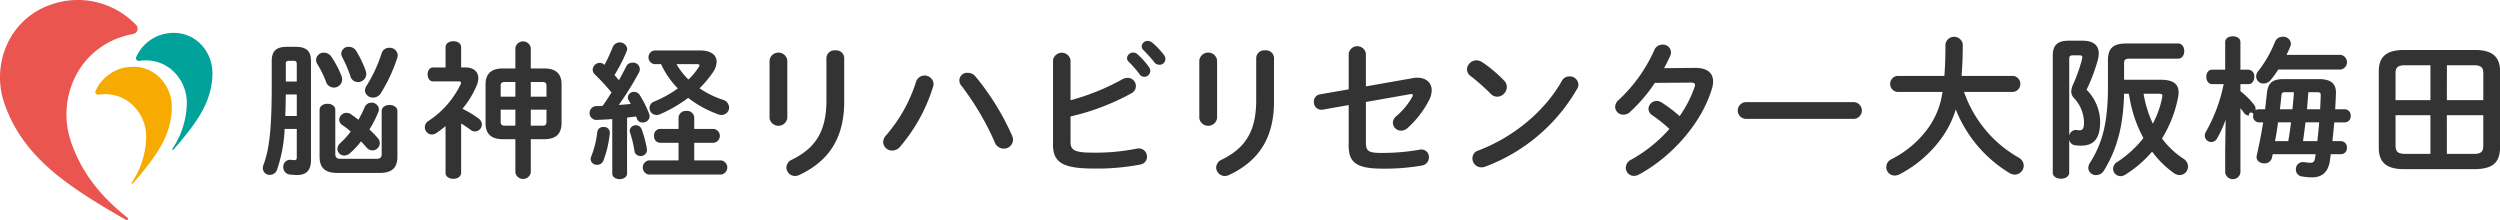<svg xmlns="http://www.w3.org/2000/svg" width="590.811" height="52" viewBox="0 0 590.811 52"><path d="M41.134 7.774a8.79 8.79 0 016.411 2.775 9.715 9.715 0 012.657 6.759c0 6.354-3.476 11.14-7.037 15.5-.649.78-1.4 1.668-2.186 2.573a.161.161 0 01-.209.011.165.165 0 01-.045-.208 19.826 19.826 0 003.43-10.805 10.319 10.319 0 00-2.812-7.157 9.367 9.367 0 00-6.818-2.954 10.511 10.511 0 00-1.653.125.646.646 0 01-.609-.263.66.66 0 01-.063-.665 9.634 9.634 0 018.937-5.691" fill="#00a29a"/><path d="M11.906 1.141a17.416 17.416 0 00-10.188 9.256 18.855 18.855 0 00-.641 14.145C5.116 36.258 14.671 42.86 24.033 48.598a253.652 253.652 0 005.716 3.347.317.317 0 10.355-.524c-5.692-4.511-10.61-10.027-13.262-17.739a20.026 20.026 0 01.687-15.009 18.528 18.528 0 0110.814-9.811 23.4 23.4 0 013.144-.841 1.264 1.264 0 00.672-2.129 19.021 19.021 0 00-20.253-4.751" fill="#ea554f"/><path d="M31.526 15.768a8.782 8.782 0 016.411 2.768 9.747 9.747 0 012.657 6.767c0 6.354-3.476 11.14-7.029 15.5-.649.78-1.4 1.668-2.186 2.573a.161.161 0 01-.209.011.165.165 0 01-.046-.206 19.881 19.881 0 003.422-10.793 10.3 10.3 0 00-2.812-7.164 9.352 9.352 0 00-6.821-2.97 11.542 11.542 0 00-1.653.117.638.638 0 01-.594-.251.652.652 0 01-.078-.645 9.649 9.649 0 018.938-5.687" fill="#f7ab00"/><path d="M525.864 40.8v-5.256l.111-7.275a25.121 25.121 0 01-2.02 4.428 1.534 1.534 0 01-2.914-.646 2.033 2.033 0 01.289-.937 37.9 37.9 0 004.178-11.232h-2.738c-.9 0-1.367-.865-1.367-1.725 0-.828.467-1.693 1.332-1.693h3.129V9.946c0-.936.9-1.369 1.8-1.369s1.8.434 1.8 1.369v6.518h1.908a1.523 1.523 0 011.369 1.693c0 .859-.469 1.725-1.369 1.725h-1.908v1.658a18.456 18.456 0 013.135 3.094 1.873 1.873 0 01.467 1.189.612.612 0 01-.035.25 1.3 1.3 0 01.789-.25h1.48c.143-1.26.285-2.518.428-3.814.254-2.523 1.408-3.312 4-3.312h8.313c2.85 0 4.07 1.078 4 3.383a122.192 122.192 0 01-.184 3.744h2.27a1.434 1.434 0 011.4 1.547 1.414 1.414 0 01-1.4 1.547h-2.484c-.105 1.48-.289 2.951-.432 4.432h2.02a1.44 1.44 0 011.4 1.547 1.419 1.419 0 01-1.4 1.547h-2.416l-.215 1.623c-.432 2.7-1.943 3.85-4.211 3.85a15.448 15.448 0 01-2.377-.219 1.612 1.612 0 01-1.439-1.652 1.665 1.665 0 011.908-1.73c.361.035 1.043.148 1.475.148.688 0 .973-.219 1.115-.941.076-.355.111-.717.184-1.078H537.1l-.178.828a1.754 1.754 0 01-1.836 1.334c-1.008 0-2.016-.652-1.766-1.838.615-2.7 1.119-5.291 1.516-7.85h-1.012a1.43 1.43 0 01-1.369-1.547.521.521 0 10-.936-.07 1.47 1.47 0 01-1.256-.687c-.219-.32-.5-.682-.795-1.043v15.232a1.822 1.822 0 01-3.6 0zm18.4-7.453h3.389c.143-1.48.32-2.951.432-4.432h-3.24c-.188 1.485-.366 2.954-.585 4.435zm-6.619 0h3.129c.254-1.48.469-2.951.646-4.432h-3.059a65.163 65.163 0 01-.72 4.435zm7.555-7.525h3.1c.07-1.119.105-2.2.141-3.205 0-.686-.105-.828-.936-.828h-1.979c-.112 1.334-.217 2.703-.326 4.035zm-6.043-3.24c-.113 1.078-.219 2.162-.361 3.24h2.951c.146-1.332.289-2.7.359-4.033h-1.979c-.727.002-.904.111-.974.795zM144.692 40.973V28.139c-1.334.1-2.631.172-3.852.207a1.642 1.642 0 01-.072-3.266c.525 0 1.084-.035 1.645-.07a46.75 46.75 0 002.1-3.164 51.349 51.349 0 00-3.959-4.279 1.531 1.531 0 01-.488-1.078 1.685 1.685 0 011.648-1.633 1.632 1.632 0 011.154.482c.7-1.322 1.363-2.812 1.959-4.238a1.784 1.784 0 013.4.412 2.015 2.015 0 01-.143.631 38.37 38.37 0 01-2.869 5.6c.352.381.7.8 1.053 1.215a98.5 98.5 0 001.715-3.23 1.519 1.519 0 011.4-.906 1.568 1.568 0 011.613 2.33 72.359 72.359 0 01-4.762 7.652c.941-.072 1.887-.143 2.834-.244a29.409 29.409 0 00-.523-.906 1.182 1.182 0 01-.174-.656 1.431 1.431 0 011.506-1.287 1.546 1.546 0 011.293.729 24.056 24.056 0 012.242 4.486 1.661 1.661 0 01.107.555 1.562 1.562 0 01-1.648 1.461 1.336 1.336 0 01-1.363-.937c-.07-.172-.107-.346-.178-.488-.7.107-1.436.174-2.137.281v13.18c0 .906-.875 1.354-1.75 1.354s-1.755-.451-1.755-1.357zm-22.9-.207v-7.865h-2.91c-2.869 0-4.131-1.318-4.131-3.785v-9.152c0-2.469 1.262-3.791 4.131-3.791h2.91v-4.869a1.85 1.85 0 013.643 0v4.869h3.148c2.875 0 4.133 1.322 4.133 3.791v9.152c-.066 2.742-1.506 3.754-4.133 3.785h-3.148v7.865a1.85 1.85 0 01-3.643 0zm3.643-11.061h2.727c.773 0 .982-.279.982-.977V25.91h-3.709zm-7.111-.977c0 .7.244.977.98.977h2.488V25.91h-3.469zm7.111-5.877h3.709v-2.5c0-.7-.209-.973-.982-.973h-2.727zm-7.111-2.5v2.5h3.469v-3.475h-2.488c-.783.003-.99.278-.99.976zm-13.029 20.482V29.808a29.144 29.144 0 01-2.066 1.566 2.186 2.186 0 01-1.189.418 1.722 1.722 0 01-.8-3.2 21.639 21.639 0 007.6-8.627 1.151 1.151 0 00.107-.412c0-.244-.174-.316-.6-.316h-5.988c-.875 0-1.3-.834-1.3-1.668 0-.8.422-1.633 1.3-1.633h2.941v-4.768c0-.971.91-1.424 1.857-1.424.91 0 1.82.453 1.82 1.424v4.768h1.018c1.887 0 3.047.971 3.047 2.539a4.794 4.794 0 01-.422 1.8 21.674 21.674 0 01-3.326 5.424 25.234 25.234 0 013.748 2.264 1.851 1.851 0 01.84 1.461 1.662 1.662 0 01-1.648 1.633 1.587 1.587 0 01-1.088-.418 26.39 26.39 0 00-2.168-1.459v11.65c0 .939-.91 1.428-1.82 1.428-.958.004-1.872-.485-1.872-1.424zm379.828-.031V13.116c0-2.412 1.078-3.5 3.779-3.5h3.198c2.631 0 3.887 1.084 3.887 3.027a7.442 7.442 0 01-.248 1.617 40.655 40.655 0 01-2.631 6.951 10.834 10.834 0 013.205 7.631c0 4.07-1.658 5.58-4.5 5.58a9.453 9.453 0 01-1.477-.107 1.564 1.564 0 01-1.332-1.367v7.85c0 .936-.973 1.439-1.943 1.439s-1.947-.499-1.947-1.437zm3.887-26.785v18.141a1.589 1.589 0 011.73-1.439 5.334 5.334 0 00.686.072c.754 0 1.078-.393 1.078-1.943a8.722 8.722 0 00-2.34-5.652 2.247 2.247 0 01-.682-1.582 4.369 4.369 0 01.463-1.7 38.024 38.024 0 002.092-5.936 2.807 2.807 0 00.07-.434c0-.361-.213-.467-.758-.467h-1.512c-.653.005-.837.218-.837.941zm10.367 25.844a1.906 1.906 0 01.973-1.582 25.681 25.681 0 006.191-5.652 31.389 31.389 0 01-1.908-4.283 32.685 32.685 0 01-1.328-5.006c-.07-.393-.146-.789-.219-1.186h-1.113c-.184 7.992-1.836 13.354-4.752 18.146a2.127 2.127 0 01-1.836 1.078 1.78 1.78 0 01-1.873-1.693 2.5 2.5 0 01.434-1.262c2.879-4.568 4.211-9.32 4.211-18v-6.115c0-2.92 1.221-4.033 4.426-4.033h12.135c1.008 0 1.475.9 1.475 1.8s-.467 1.795-1.475 1.795h-11.559c-.932 0-1.186.291-1.186 1.156v3.814h8.566c2.773 0 4.32.83 4.32 3.021a8.228 8.228 0 01-.143 1.227 28.908 28.908 0 01-3.781 9.646 19.945 19.945 0 005.078 4.787 2.212 2.212 0 011.078 1.836 2.029 2.029 0 01-1.979 2.02 2.438 2.438 0 01-1.369-.467 23 23 0 01-5.148-5.078 27.6 27.6 0 01-6.369 5.475 2.221 2.221 0 01-1.084.32 1.767 1.767 0 01-1.774-1.764zm9.4-10.652a22.048 22.048 0 002.2-6.229c.143-.65-.037-.828-.795-.828h-3.6a26.87 26.87 0 002.182 7.057zM287.418 39.551a2.048 2.048 0 011.293-1.811c5.85-2.854 8.16-7.062 8.16-14.016V13.671a1.9 1.9 0 012.137-1.771 1.879 1.879 0 012.07 1.771V24c0 8.8-3.785 14.117-10.541 17.318a2.691 2.691 0 01-1.053.279 2.084 2.084 0 01-2.084-2.046zm-101.564 0a2.045 2.045 0 011.291-1.811c5.852-2.854 8.16-7.062 8.16-14.016V13.671a1.9 1.9 0 012.137-1.771 1.876 1.876 0 012.066 1.771V24c0 8.8-3.779 14.117-10.541 17.318a2.641 2.641 0 01-1.049.279 2.083 2.083 0 01-2.078-2.046zm198.369.066a2.1 2.1 0 011.262-1.877 34.1 34.1 0 009.035-7.27 32.541 32.541 0 00-4.064-3.236 1.827 1.827 0 01-.875-1.531 1.925 1.925 0 011.928-1.842 2.212 2.212 0 011.227.387 32.049 32.049 0 014.2 3.2 27.9 27.9 0 003.537-6.883 1.371 1.371 0 00.105-.49c0-.381-.279-.553-.945-.553l-8.547.064a37.488 37.488 0 01-5.887 6.889 2.258 2.258 0 01-1.541.627 1.909 1.909 0 01-1.959-1.842 2.2 2.2 0 01.84-1.639 36.224 36.224 0 008.4-11.752 2.059 2.059 0 011.963-1.322 1.881 1.881 0 011.994 1.775 1.952 1.952 0 01-.172.834 33.372 33.372 0 01-1.471 2.955l7.215-.07c2.9-.035 4.379 1.113 4.379 3.2a6.178 6.178 0 01-.314 1.842c-2.453 8.068-9.459 16-17.236 20.172a2.5 2.5 0 01-1.15.316 1.943 1.943 0 01-1.938-1.954zm61.559-.148a2.054 2.054 0 011.186-1.836 23.883 23.883 0 008.607-7.234 19.064 19.064 0 003.49-8.68h-10.766a1.913 1.913 0 010-3.779h11.2c.178-2.086.254-4.533.254-7.488a2.074 2.074 0 014.1 0c0 2.844-.107 5.326-.285 7.488h12.275a1.913 1.913 0 010 3.779h-11.7a29 29 0 003.313 6.625 28.36 28.36 0 006.369 6.766 32.326 32.326 0 003.205 2.127 2.216 2.216 0 011.227 1.908 2.143 2.143 0 01-2.092 2.121 2.47 2.47 0 01-1.186-.32A30.792 30.792 0 01462.2 25.862a23.261 23.261 0 01-3.383 6.8 28.331 28.331 0 01-9.9 8.531 2.546 2.546 0 01-1.154.291 1.982 1.982 0 01-1.995-2.015zM68.491 41.25a1.72 1.72 0 01-1.541-1.77 1.607 1.607 0 011.822-1.705 8.3 8.3 0 00.838.066c.352 0 .525-.137.525-.656V30.47h-2.869a34.37 34.37 0 01-1.791 9.635 1.781 1.781 0 01-1.68 1.217 1.587 1.587 0 01-1.678-1.568 2.164 2.164 0 01.137-.762c1.227-3.271 1.963-7.479 1.963-18.605v-5.912c0-2.264.875-3.408 3.607-3.408h2.029c2.732 0 3.643 1.145 3.643 3.408v23.3c0 2.641-1.225 3.582-3.326 3.582a14.446 14.446 0 01-1.693-.107zm-1.053-13.838h2.7V22.33h-2.59c-.048 1.709-.048 3.37-.124 5.082zm.107-12.209v4.07h2.59v-4.07c0-.627-.174-.834-.77-.834h-1.053c-.612 0-.78.207-.78.831zm85.732 26.047a1.7 1.7 0 010-3.338h7.078v-4.17h-4.381a1.484 1.484 0 01-1.4-1.639 1.463 1.463 0 011.4-1.633h4.381v-2.713a1.677 1.677 0 011.855-1.531 1.659 1.659 0 011.857 1.531v2.713h4.619a1.65 1.65 0 010 3.271h-4.619v4.17h6.375a1.688 1.688 0 010 3.338zm-73.543-.381c-2.732 0-4.207-1.043-4.207-3.826V25.982c0-.971.945-1.459 1.855-1.459.947 0 1.857.488 1.857 1.459v10.436c0 .8.422 1.113 1.154 1.113h8.654c.732 0 1.154-.311 1.154-1.113V26.262c0-.971.947-1.459 1.857-1.459.947 0 1.857.488 1.857 1.459v10.781c0 2.783-1.471 3.826-4.207 3.826zm488.268-.9c-4.105 0-5.836-1.729-5.836-4.971V16.781c0-3.236 1.73-4.965 5.836-4.965h16.99c4.1 0 5.832 1.729 5.832 4.965V35c-.072 3.852-2.3 4.9-5.832 4.971zm10.256-3.6h6.3c1.766 0 2.3-.5 2.3-1.943v-7.2h-8.607zm-12.129-1.943c.035 1.654.789 1.908 2.3 1.943h5.938v-9.143h-8.242zm12.129-10.766h8.607v-6.3c0-1.439-.539-1.943-2.3-1.943h-6.3zm-12.129-6.3v6.3h8.242v-8.24h-5.937c-1.779.002-2.318.506-2.318 1.945zm-247.4 16.859v-9.387l-6.09 1.074a1.788 1.788 0 01-2.137-1.873 1.71 1.71 0 011.471-1.744l6.756-1.182v-8.449a2.057 2.057 0 014.064 0v7.758l11.066-1.947a5.827 5.827 0 011.088-.107c2.1 0 3.4 1.215 3.4 2.992a5.322 5.322 0 01-.631 2.328 22.789 22.789 0 01-5.117 6.609 2.279 2.279 0 01-1.471.59 1.931 1.931 0 01-1.959-1.842 2.088 2.088 0 01.84-1.6 17.025 17.025 0 003.75-4.553 1.479 1.479 0 00.137-.383c0-.244-.244-.314-.662-.244l-10.439 1.842v9.463c0 2.051.453 2.574 3.572 2.574a50.168 50.168 0 009.143-.768 1.772 1.772 0 012.172 1.846 1.921 1.921 0 01-1.684 1.908 50.488 50.488 0 01-9.279.732c-6.566.005-8.006-1.7-8.006-5.631zm-69.871-.1V14.2a2.1 2.1 0 014.137 0v9.492a54.759 54.759 0 0012.221-4.939 2.422 2.422 0 011.189-.346 1.926 1.926 0 01.875 3.689 54.9 54.9 0 01-14.285 5.422v6.055c0 1.979 1.084 2.5 5.285 2.5a48.74 48.74 0 0010.3-.939 2.55 2.55 0 01.529-.066 1.954 1.954 0 011.959 1.979 1.86 1.86 0 01-1.613 1.842 54.165 54.165 0 01-10.963.941c-7.304-.004-9.65-1.392-9.65-5.707zm99.119 3.3a1.878 1.878 0 011.363-1.842c7.951-2.99 15.553-9 19.754-16.447a1.987 1.987 0 011.787-1.078 2.033 2.033 0 012.137 1.908 2.062 2.062 0 01-.352 1.113 41.955 41.955 0 01-21.643 18.295 2.443 2.443 0 01-.945.178 2.128 2.128 0 01-2.117-2.122zm-208.387.174a1.482 1.482 0 01.137-.621 23.1 23.1 0 001.436-5.811 1.358 1.358 0 011.475-1.148 1.342 1.342 0 011.471 1.459 24.835 24.835 0 01-1.506 6.473 1.541 1.541 0 01-1.471 1.006 1.446 1.446 0 01-1.557-1.351zm10.363-1.877a28.914 28.914 0 00-1.084-4.482 1.5 1.5 0 01-.07-.387 1.478 1.478 0 012.838-.311 26.379 26.379 0 011.227 4.59 1.435 1.435 0 01-1.471 1.738 1.393 1.393 0 01-1.455-1.143zm-70.217-.555a1.859 1.859 0 01.66-1.322 20.466 20.466 0 002.488-2.748 19.516 19.516 0 00-1.928-1.5 1.587 1.587 0 01-.8-1.322 1.727 1.727 0 011.752-1.6 1.808 1.808 0 011.053.346c.559.387 1.154.834 1.75 1.287a30.71 30.71 0 001.434-2.885 1.723 1.723 0 011.648-1.148 1.672 1.672 0 011.75 1.566 2.087 2.087 0 01-.172.732 26.287 26.287 0 01-2.066 4.029 31.664 31.664 0 011.852 1.883 2 2 0 01.6 1.354 1.746 1.746 0 01-3.113 1.043c-.422-.484-.84-.973-1.334-1.461a19.7 19.7 0 01-2.588 2.783 2.108 2.108 0 01-1.334.555 1.627 1.627 0 01-1.667-1.587zm128.986-1.6a2.331 2.331 0 01.7-1.6 35.7 35.7 0 007.07-12.656 2.128 2.128 0 014.137.447 2.336 2.336 0 01-.107.7 39.889 39.889 0 01-7.844 14.26 2.438 2.438 0 01-1.822.869 2.1 2.1 0 01-2.149-2.013zm26.373.066a65.2 65.2 0 00-7.879-13.355 1.822 1.822 0 011.541-3.057 2.294 2.294 0 011.785.869 60.523 60.523 0 018.613 13.91 2.432 2.432 0 01.244 1.043 2.144 2.144 0 01-2.2 2.086 2.284 2.284 0 01-2.119-1.488zm48.332-5.7v-13.67a2.119 2.119 0 014.2 0v13.67a2.124 2.124 0 01-4.2 0zm-101.566 0v-13.67a2.12 2.12 0 014.2 0v13.67a2.125 2.125 0 01-4.2 0zm230.7.172a1.984 1.984 0 010-3.963h25.564a1.984 1.984 0 010 3.963zm-242.92-1.113a25.4 25.4 0 01-7.006-3.855 33.017 33.017 0 01-6.619 3.855 2.011 2.011 0 01-.875.178 1.637 1.637 0 01-1.643-1.639A1.618 1.618 0 01154.617 24a28.078 28.078 0 005.57-3.1 20.226 20.226 0 01-3.957-5.74h-1.578a1.633 1.633 0 010-3.234h10.785c2.6 0 3.922 1.078 3.922 2.682a4.784 4.784 0 01-.8 2.365 23.983 23.983 0 01-3.256 3.891 22.406 22.406 0 005.529 2.713 1.937 1.937 0 011.471 1.811 1.762 1.762 0 01-1.785 1.775 2.706 2.706 0 01-.897-.173zm-6.936-8.207a15.162 15.162 0 002.418-2.92.967.967 0 00.178-.416c0-.209-.215-.281-.564-.281h-4.869a17 17 0 002.818 3.621zm-76.453 2.576a2.161 2.161 0 01.387-1.115 33.036 33.036 0 003.57-7.717 1.791 1.791 0 011.787-1.223 1.852 1.852 0 011.994 1.74 2.114 2.114 0 01-.1.627 37.9 37.9 0 01-3.887 8.348 2.125 2.125 0 01-1.822 1.043 1.858 1.858 0 01-1.948-1.699zm266.037.8a51.985 51.985 0 00-4.768-4.207 1.93 1.93 0 01-.838-1.566 2.252 2.252 0 012.238-2.121 2.6 2.6 0 011.4.453 31.6 31.6 0 015.148 4.35 2.051 2.051 0 01.631 1.5 2.361 2.361 0 01-2.244 2.293 2.209 2.209 0 01-1.586-.701zm-275.25-2.883a25.892 25.892 0 00-2.031-4.107 2.112 2.112 0 01-.314-1.041 1.787 1.787 0 011.857-1.67 2.084 2.084 0 011.719.906 22.242 22.242 0 012.381 4.451 2.609 2.609 0 01.209.936 1.951 1.951 0 01-1.965 1.949 1.98 1.98 0 01-1.875-1.423zm456.154-1.227a1.972 1.972 0 01.5-1.262 28.093 28.093 0 003.922-6.838 1.936 1.936 0 011.873-1.262 1.786 1.786 0 011.912 1.623 1.711 1.711 0 01-.146.682c-.25.65-.576 1.332-.9 1.984h12.85a1.754 1.754 0 010 3.453h-14.793a24.378 24.378 0 01-1.766 2.447 2.167 2.167 0 01-1.654.865 1.741 1.741 0 01-1.817-1.69zM82.818 18.02a31.858 31.858 0 00-1.924-4.488 1.824 1.824 0 01-.244-.9 1.689 1.689 0 011.816-1.562 2 2 0 011.719.973 25.16 25.16 0 012.244 4.7 3.473 3.473 0 01.137.727 1.945 1.945 0 01-1.963 1.918 1.859 1.859 0 01-1.803-1.367zm186.465-.525a24.849 24.849 0 00-2.6-2.955 1.227 1.227 0 01-.346-.8 1.452 1.452 0 011.471-1.322 1.471 1.471 0 01.977.381 17.219 17.219 0 012.732 3.027 1.46 1.46 0 01.314.941 1.418 1.418 0 01-1.4 1.389 1.4 1.4 0 01-1.167-.656zm3.5-2.812c-.8-1.012-1.785-2.055-2.59-2.889a1.154 1.154 0 01-.387-.836 1.4 1.4 0 011.471-1.287 1.712 1.712 0 011.053.418 17.616 17.616 0 012.7 2.854 1.6 1.6 0 01.381 1.043 1.36 1.36 0 01-1.4 1.318 1.541 1.541 0 01-1.247-.62z" fill="#333"/></svg>
